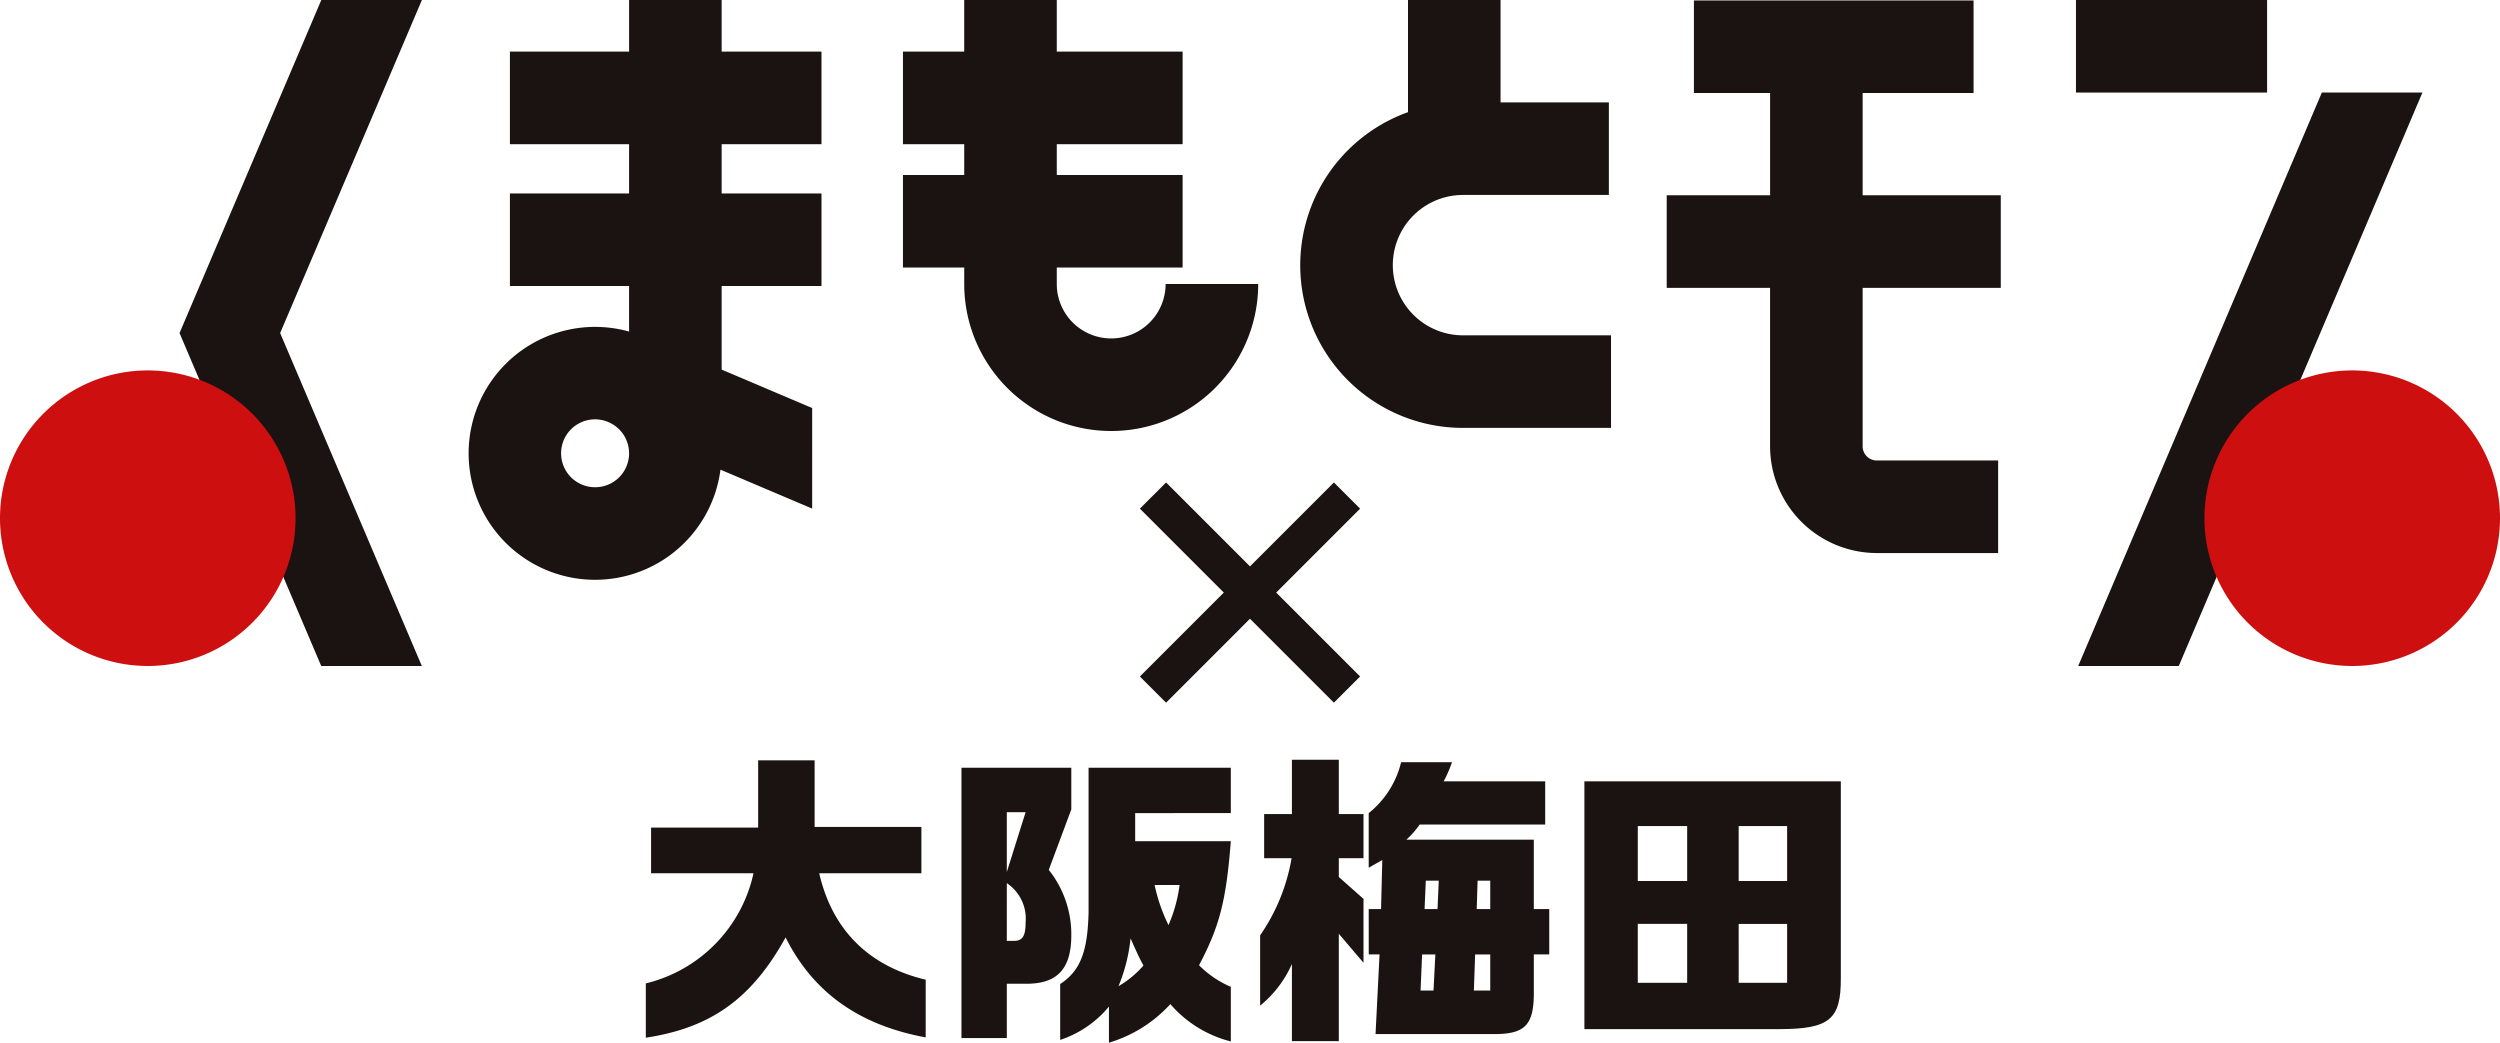 <svg xmlns="http://www.w3.org/2000/svg" width="284.497" height="118.656" viewBox="0 0 284.497 118.656"><g transform="translate(-821 -2929.782)"><path d="M260.341,121.665l-9.551-9.551,9.55-9.55-2.979-2.979-9.55,9.55-9.55-9.55-2.98,2.979,9.55,9.551-9.551,9.551,2.979,2.979,9.55-9.551,9.55,9.551Z" transform="translate(715.437 2885.102)" fill="#1a1311"/><path d="M133.9,169.791v-5.2h12.185v-7.655h6.425v7.585h12.151v5.267H153.035c1.474,6.426,5.618,10.569,12.115,12.114v6.566c-7.586-1.4-12.817-5.126-15.942-11.377-3.863,6.988-8.5,10.289-15.907,11.412v-6.18a16.525,16.525,0,0,0,12.255-12.535Z" transform="translate(761.192 2859.369)" fill="#1a1311"/><path d="M210.952,158.47v4.74l-2.564,6.882a11.754,11.754,0,0,1,2.564,7.445c0,3.792-1.58,5.514-5.092,5.514h-2.246v6.179h-5.162V158.47Zm-5.2,5.056h-2.14v6.812Zm-2.14,14.642h.842c.947,0,1.3-.561,1.3-2.107a4.858,4.858,0,0,0-2.14-4.459Zm25.492-19.7v5.162H218.22v3.195h10.886c-.528,6.742-1.263,9.657-3.617,14.116a11.249,11.249,0,0,0,3.617,2.458v6.215a13.407,13.407,0,0,1-6.882-4.247,15.414,15.414,0,0,1-6.988,4.389v-4.109a12.135,12.135,0,0,1-5.549,3.793v-6.356c2.283-1.51,3.126-3.652,3.231-8.181V158.47Zm-9.938,22.507c-.492-.912-.562-1.052-1.474-3.089a19.032,19.032,0,0,1-1.371,5.442,11.375,11.375,0,0,0,2.845-2.353m1.265-9.164a19.626,19.626,0,0,0,1.58,4.566,16.939,16.939,0,0,0,1.265-4.566Z" transform="translate(731.961 2858.682)" fill="#1a1311"/><path d="M260.555,168.015v-5.022h3.161v-6.18h5.336v6.18h2.81v5.022h-2.81v2.141l2.81,2.494v7.269l-2.81-3.3v12.221h-5.336v-8.78a12.862,12.862,0,0,1-3.617,4.74v-8.006a21.873,21.873,0,0,0,3.58-8.778Zm11.9,5.793h1.405l.139-5.584-1.545.879v-6.215a10.586,10.586,0,0,0,3.687-5.794h5.793a14.655,14.655,0,0,1-.949,2.176h11.553v4.917H278.252a10.019,10.019,0,0,1-1.509,1.72h14.5v7.9H293v5.162h-1.755v4.178c.034,3.9-.985,4.952-4.812,4.882h-13.2l.456-9.06h-1.229Zm7.373,9.271.212-4.109h-1.51l-.176,4.109Zm.457-9.271.141-3.231h-1.474l-.142,3.231Zm6,9.271V178.97h-1.721l-.141,4.109Zm0-9.271v-3.231h-1.44l-.1,3.231Z" transform="translate(704.303 2859.426)" fill="#1a1311"/><path d="M356.211,161.271v22.368c.035,4.74-1.3,5.828-7.022,5.828H327.031v-28.2Zm-17.486,5.092h-5.619v6.25h5.619Zm0,11.131h-5.619V184.2h5.619ZM350.1,166.363h-5.513v6.25H350.1ZM344.588,184.2H350.1V177.5h-5.513Z" transform="translate(674.272 2857.426)" fill="#1a1311"/><path d="M136.882,16.407V5.875H125.521V0H114.988V5.875H101.426V16.407h13.561v5.607H101.426V32.545h13.561V37.73a14.39,14.39,0,1,0,10.4,15.717l10.435,4.43V46.434l-10.3-4.373V32.545h11.361V22.013H125.521V16.407Zm-25.757,39.04a3.863,3.863,0,1,1,1.461-7.434l.08.034a3.86,3.86,0,0,1-1.541,7.4" transform="translate(777.602 2929.782)" fill="#1a1311"/><path d="M216.266,32.32a6.193,6.193,0,1,1-12.386,0V30.445H218.2V19.912H203.88V16.406H218.2V5.874H203.88V0H193.346V5.874h-6.971V16.406h6.972v3.506h-6.971V30.445h6.972V32.32a16.727,16.727,0,1,0,33.455,0Z" transform="translate(737.38 2929.782)" fill="#1a1311"/><path d="M286.9,38.16a7.987,7.987,0,0,1,0-15.974h16.6V11.653H291.174V0H280.642V12.764A18.507,18.507,0,0,0,286.9,48.693h16.846V38.16Z" transform="translate(700.587 2929.782)" fill="#1a1311"/><path d="M382.036,32.8V22.266h-15.72V10.628H378.94V.095H347.115V10.628h8.669V22.266H344.019V32.8h11.764V50.834a12.155,12.155,0,0,0,12.141,12.143h13.811V52.445H367.925a1.611,1.611,0,0,1-1.608-1.61V32.8Z" transform="translate(666.65 2929.74)" fill="#1a1311"/><path d="M64.638,0H53.19L37.057,37.9h0L53.182,75.788H64.63L48.506,37.9Z" transform="translate(804.374 2929.783)" fill="#1a1311"/><path d="M456.683,19.1,428.955,84.36H440.4L468.128,19.1Z" transform="translate(628.542 2921.211)" fill="#1a1311"/><rect width="21.751" height="10.532" transform="translate(1057.242 2929.783)" fill="#1a1311"/><path d="M33.635,93.275A16.817,16.817,0,1,1,16.816,76.458,16.818,16.818,0,0,1,33.635,93.275" transform="translate(821 2895.478)" fill="#cd0f10"/><path d="M455.01,93.275a16.817,16.817,0,1,0,16.816-16.817A16.816,16.816,0,0,0,455.01,93.275" transform="translate(616.853 2895.478)" fill="#cd0f10"/></g></svg>